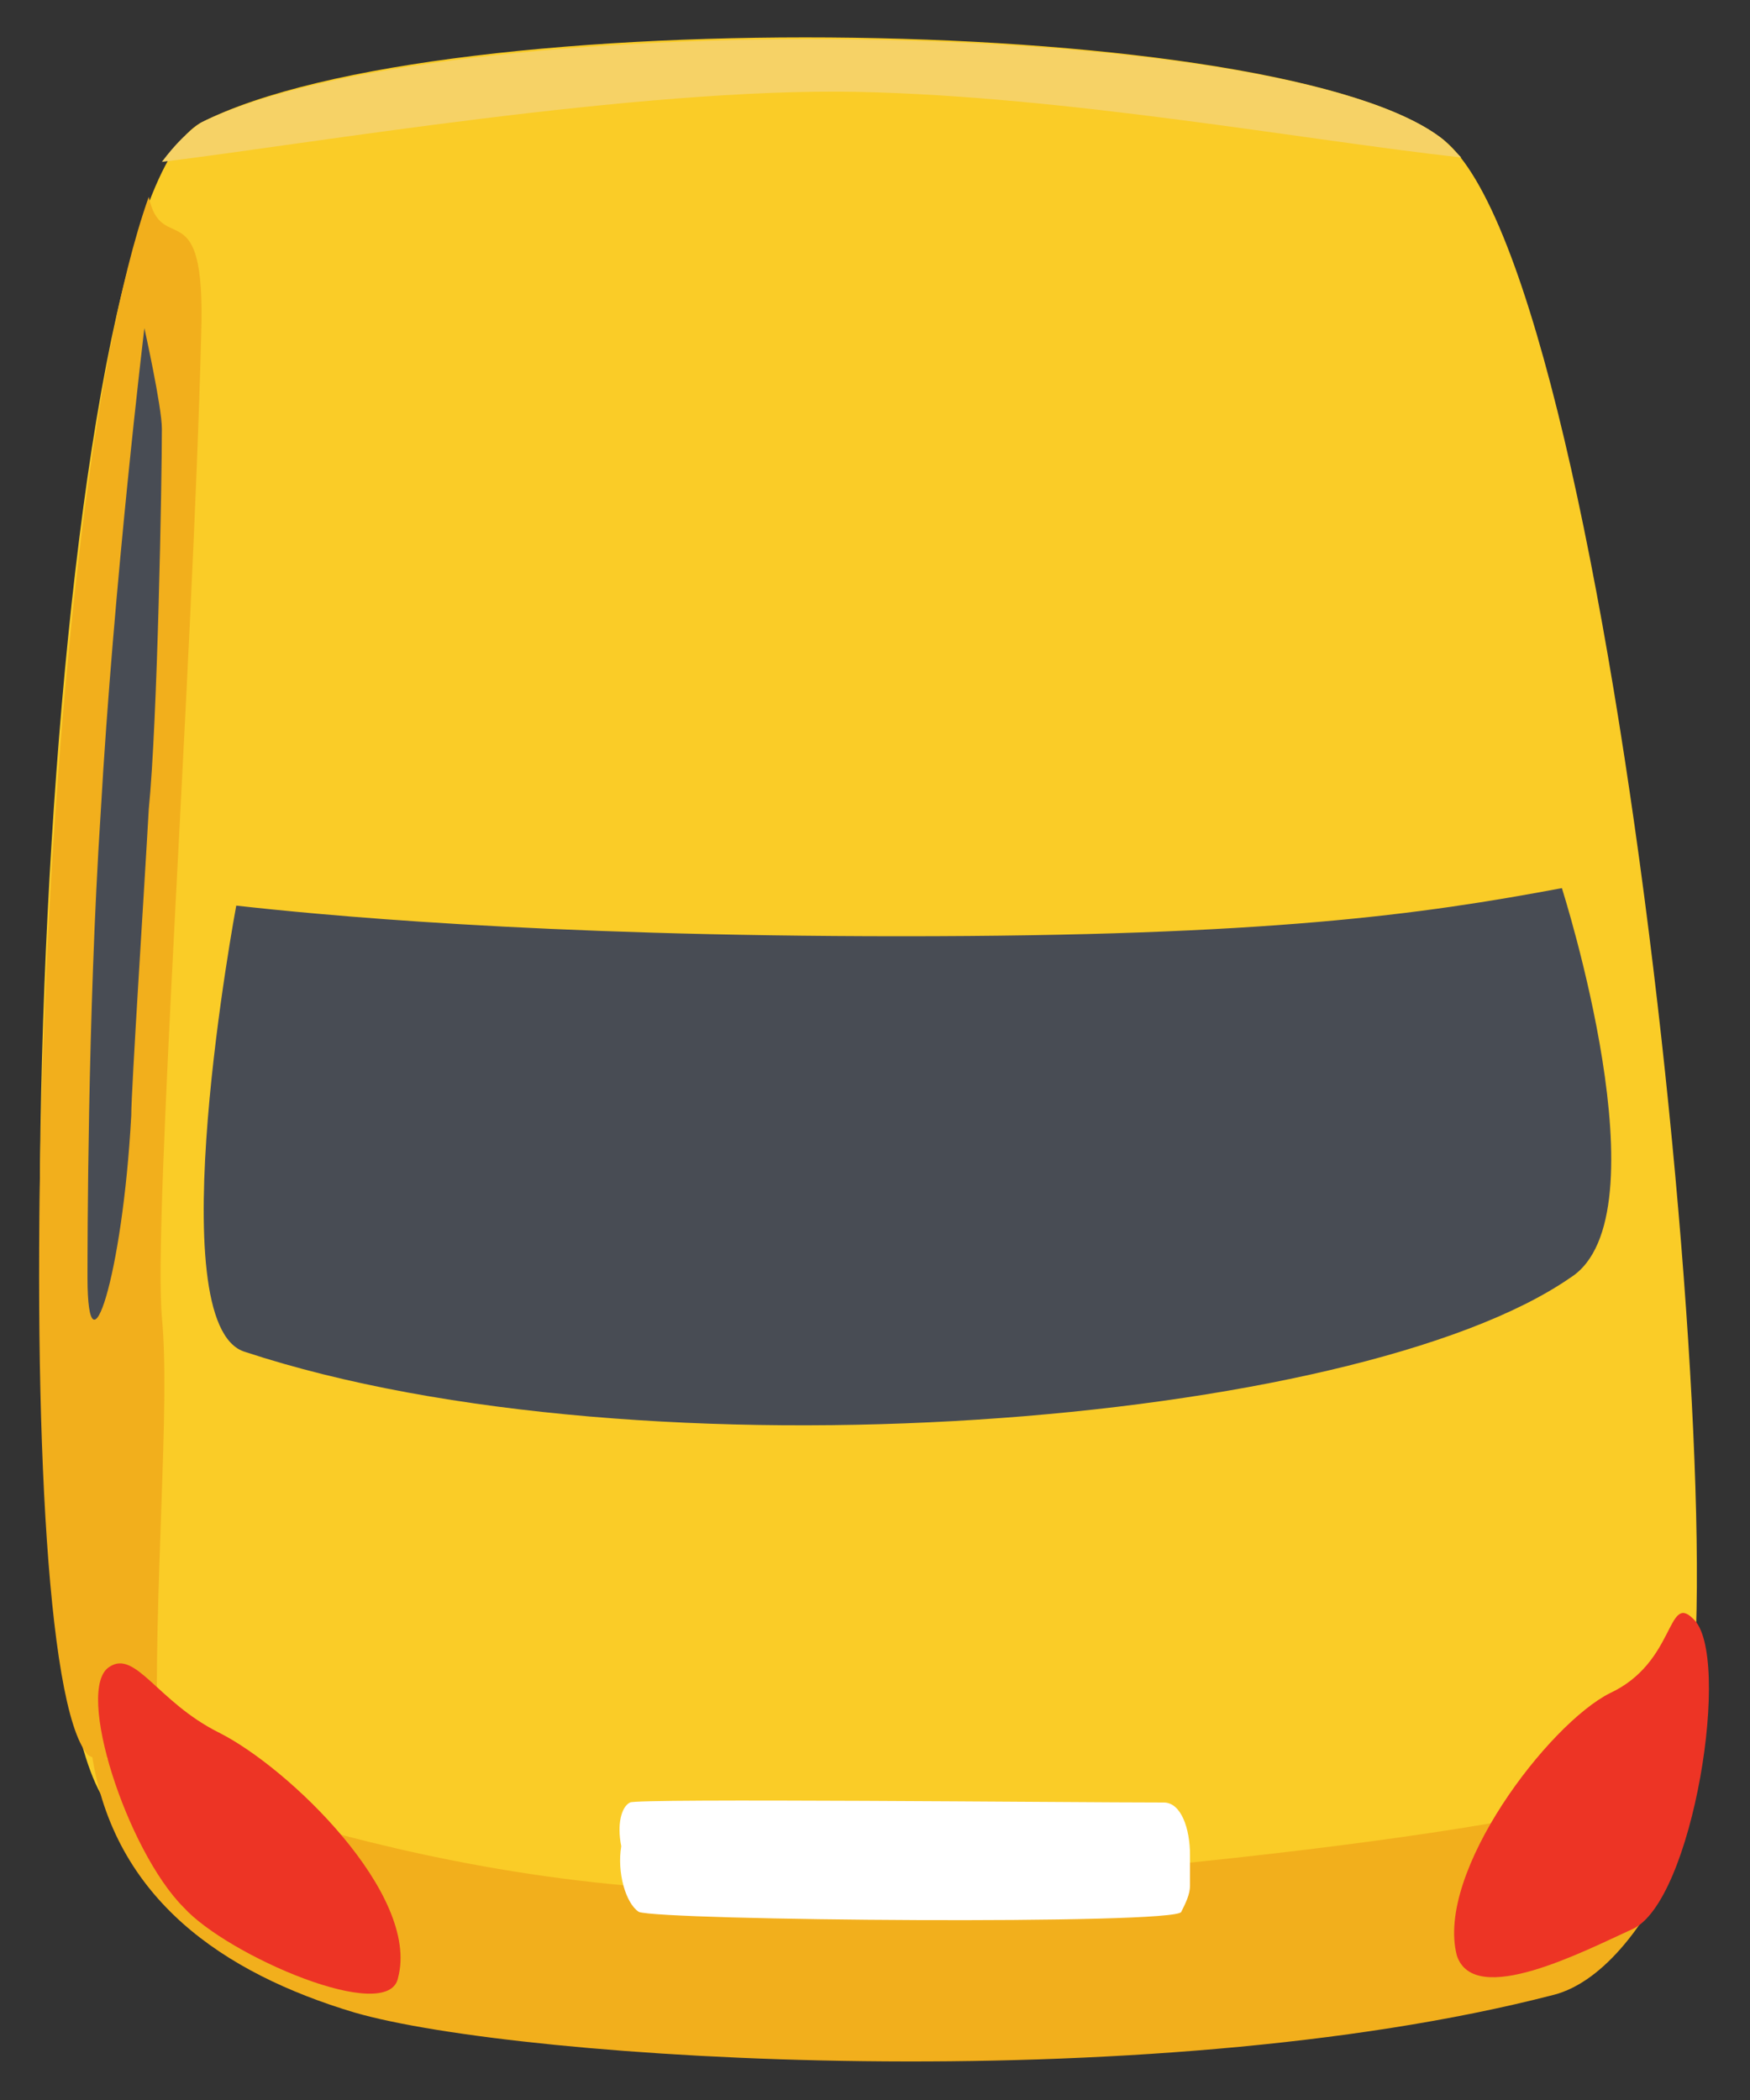 <?xml version="1.0" encoding="utf-8"?>
<!-- Generator: Adobe Illustrator 21.1.0, SVG Export Plug-In . SVG Version: 6.00 Build 0)  -->
<svg version="1.1" id="Layer_1" xmlns="http://www.w3.org/2000/svg" xmlns:xlink="http://www.w3.org/1999/xlink" x="0px" y="0px"
	 viewBox="0 0 40 48" style="enable-background:new 0 0 40 48;" xml:space="preserve">
<rect x="0" y="0" width="40" height="48" fill="#333333" stroke="none"/>
<style type="text/css">
	.st0{fill:#FACC27;}
	.st1{fill:#484C54;}
	.st2{fill:#F2AF1C;}
	.st3{fill:#FFFFFF;}
	.st4{fill:#ED3425;}
	.st5{fill:#F6D266;}
</style>
<g>
	<path class="st0" d="M33,3.2C29.4,0.3,10.1,0,4.6,2.8C0.9,4.8-0.3,36.3,2.3,41c3.8,7.1,34.3,1.3,36-0.8C40,38.1,37,6.4,33,3.2z"/>
	<path class="st1" d="M35.7,20.3c-3.2,0.6-6.7,1.1-15.1,1.1c-8.4,0-13.4-0.5-15.2-0.7c0,0-1.8,9.6,0.2,10.2c9.1,3,25.4,1.7,30.3-1.7
		C38.1,27.8,35.7,20.3,35.7,20.3z"/>
	<path class="st2" d="M18.7,43.2c5.8-0.2,17.5-1.4,19.5-2.6c1.4-0.9-0.3,4.4-2.7,5C26.2,48,11.9,47.1,8.1,46c-3-0.9-5.5-2.6-6-5.9
		C2.6,40.1,9.9,43.6,18.7,43.2z"/>
	<path class="st3" d="M14.2,42.2c-0.1-0.5,0-0.9,0.2-1c0,0,0,0,0,0c0.1-0.1,10.1,0,12.2,0c0.4,0,0.6,0.6,0.6,1.2c0,0.2,0,0.4,0,0.7
		c0,0.2-0.1,0.4-0.2,0.6c-0.1,0.3-11.9,0.2-12.4,0C14.3,43.5,14.1,42.8,14.2,42.2z"/>
	<path class="st2" d="M3.7,30.1C3.5,27.8,4.4,15.4,4.6,7.6c0.1-3.3-0.9-1.7-1.2-3.1C0.7,12.1,0.1,37.9,2,40.1c0.2,0.2,0.8,0,1.6,0
		C3.5,36.3,3.9,32.2,3.7,30.1z"/>
	<path class="st4" d="M36.8,38.7c1.5-0.7,1.3-2.3,1.9-1.7c0.9,0.8,0,6.5-1.4,7.1c-1.1,0.5-3.6,1.8-4,0.6
		C32.8,42.8,35.4,39.4,36.8,38.7z"/>
	<path class="st4" d="M5,39.6c-1.4-0.7-1.9-1.9-2.5-1.5c-0.8,0.5,0.4,4.2,1.7,5.5c1,1.1,4.7,2.7,4.9,1.6C9.6,43.3,6.6,40.4,5,39.6z"
		/>
	<path class="st5" d="M4.6,2.8C10.1,0.1,29.4,0.3,33,3.2c0.1,0.1,0.3,0.3,0.4,0.4c-3.6-0.4-9-1.4-13.8-1.5C14.6,2,7,3.3,3.7,3.7
		C4,3.3,4.3,3,4.6,2.8z"/>
	<path class="st1" d="M3.7,9.8c0,1.2-0.1,6.7-0.3,8.7c-0.1,1.8-0.4,6.4-0.4,7c-0.2,3.7-1,6.1-1,3.7c0-0.6,0-6,0.3-10.6
		c0.3-5.3,1-11.1,1-11.1S3.7,9.3,3.7,9.8z"/>
</g>
</svg>
